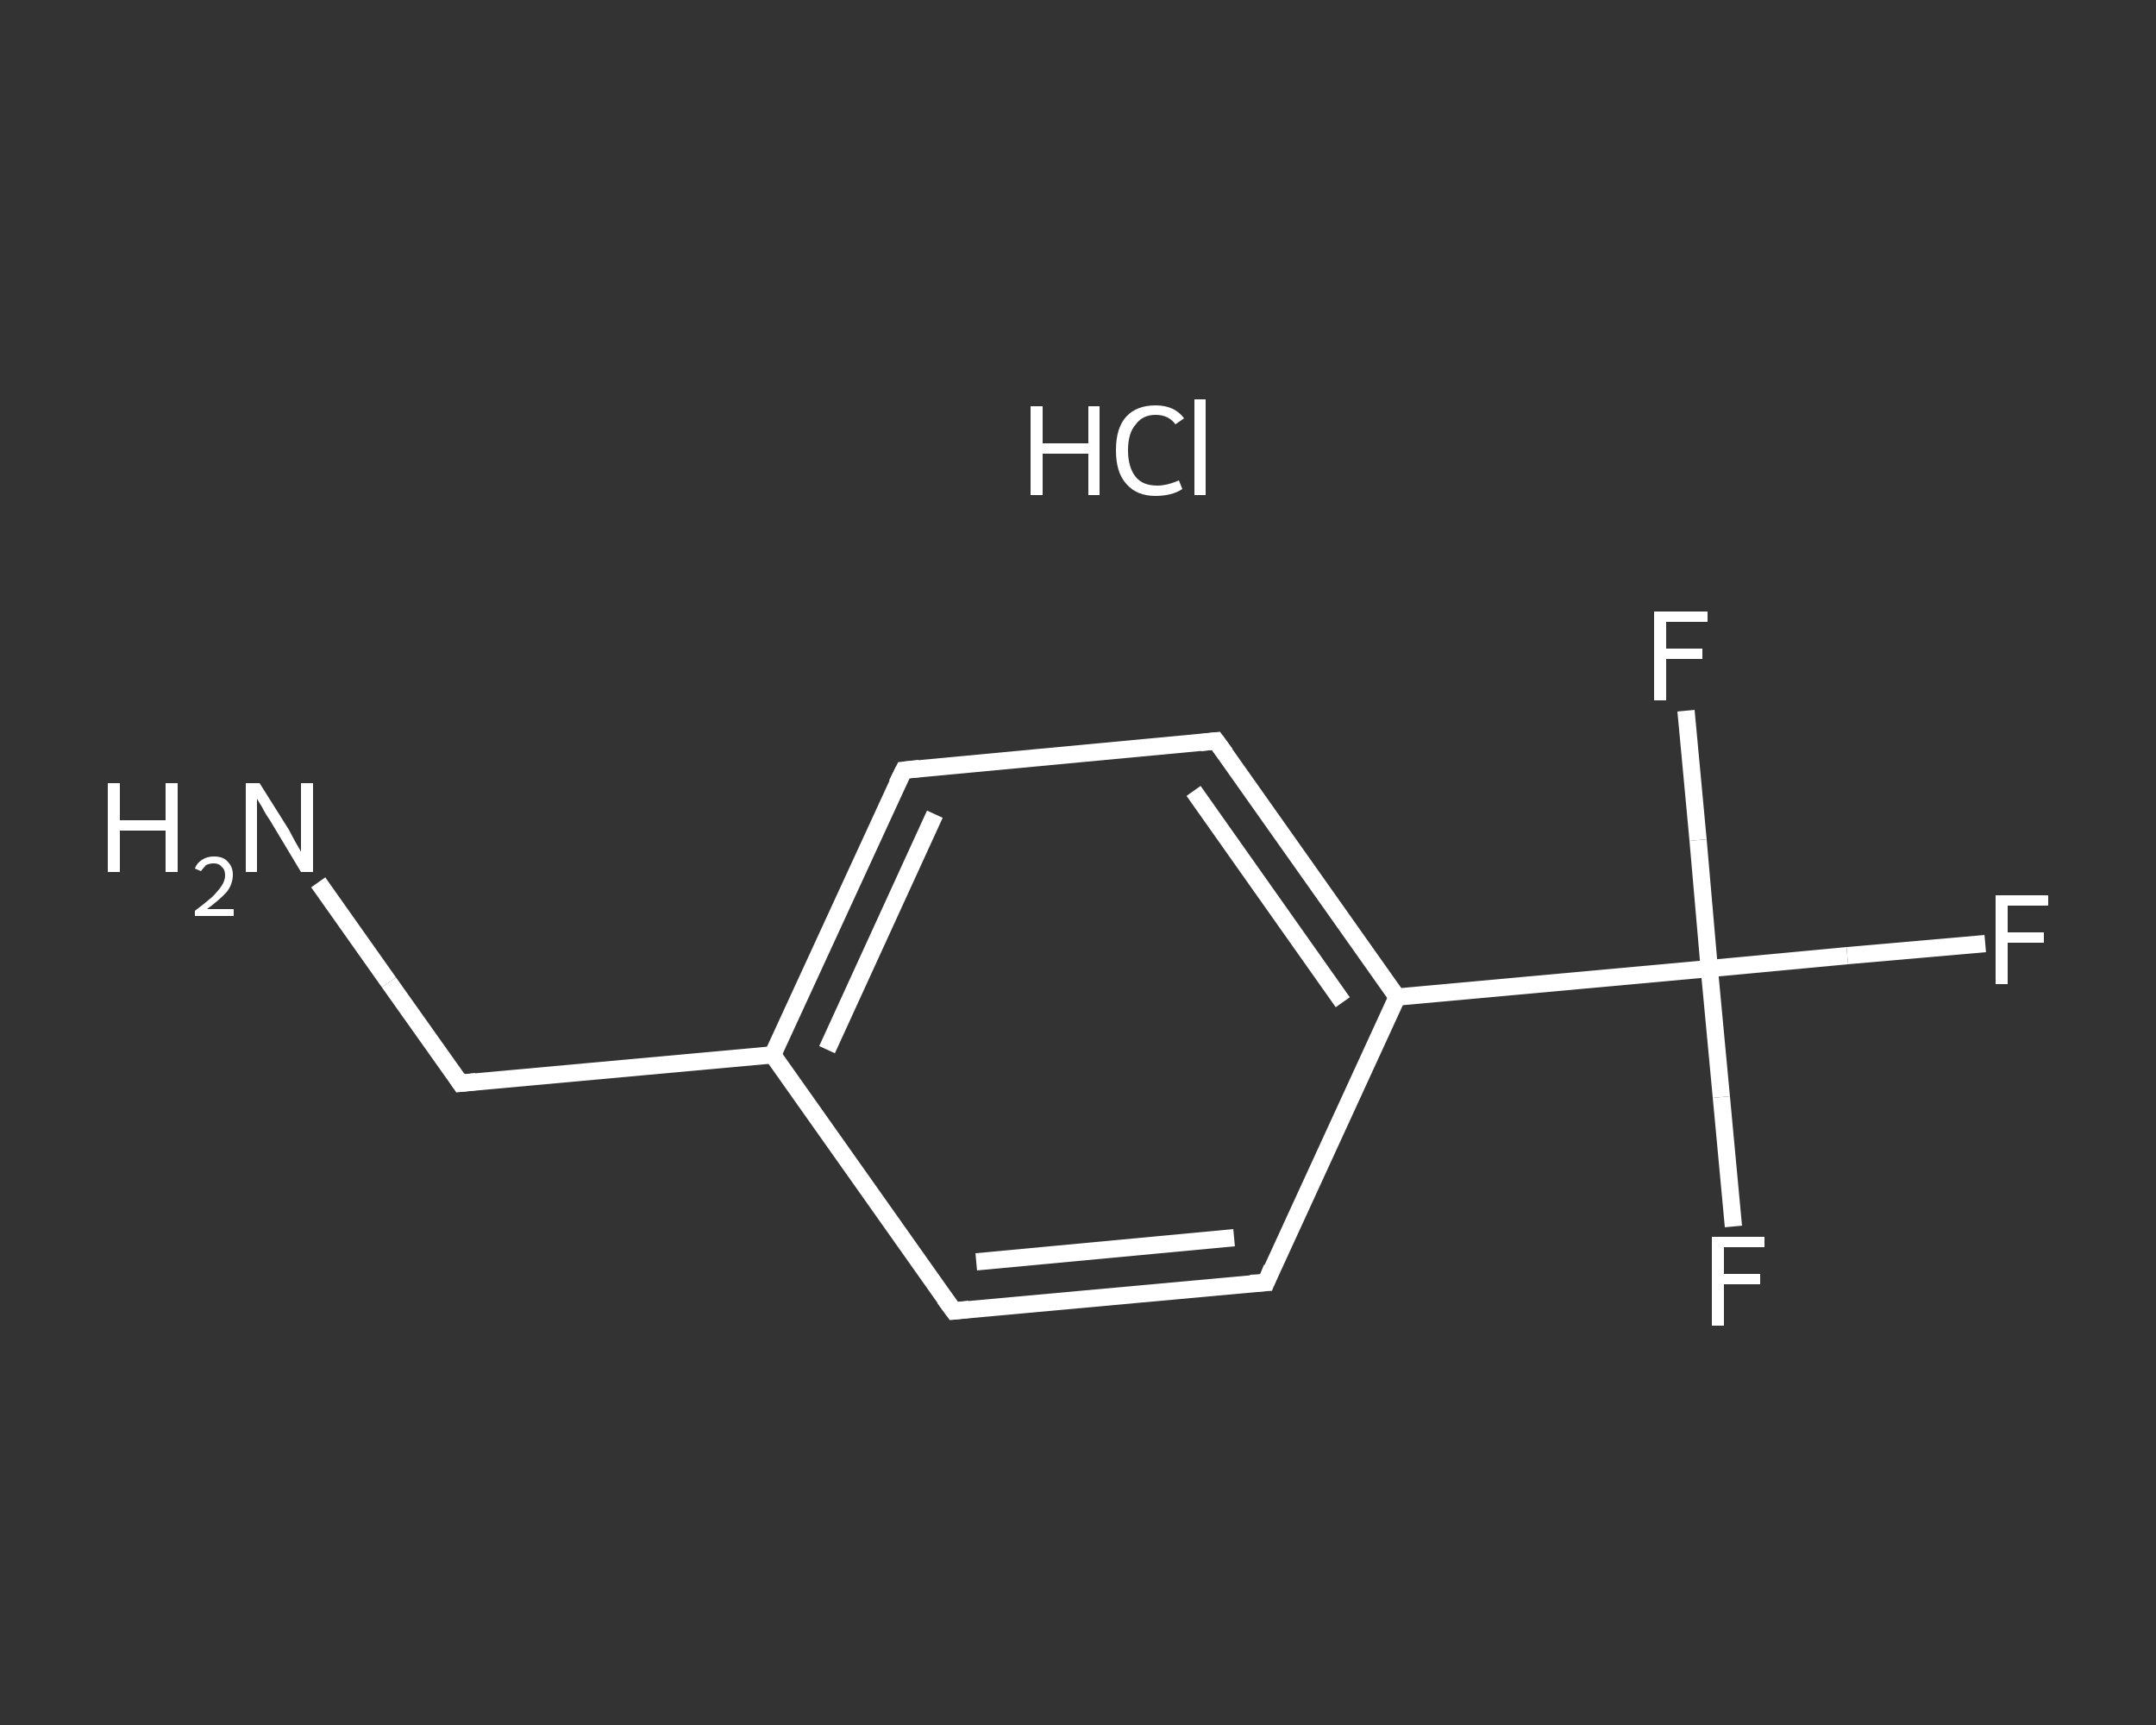 <?xml version='1.0' encoding='iso-8859-1'?>
<svg version='1.1' baseProfile='full'
              xmlns='http://www.w3.org/2000/svg'
                      xmlns:rdkit='http://www.rdkit.org/xml'
                      xmlns:xlink='http://www.w3.org/1999/xlink'
                  xml:space='preserve'
width='250px' height='200px' viewBox='0 0 250 200'>
<rect x="0" y="0" width="250" height="200" fill="#333333" stroke="none"/>
<!-- END OF HEADER -->
<rect style='opacity:1.0;fill:transparent;stroke:none' width='250.0' height='200.0' x='0.0' y='0.0'> </rect>
<path class='bond-0 atom-1 atom-2' d='M 36.9,102.3 L 45.1,113.9' style='fill:none;fill-rule:evenodd;stroke:#FFFFFF;stroke-width:2.0px;stroke-linecap:butt;stroke-linejoin:miter;stroke-opacity:1' />
<path class='bond-0 atom-1 atom-2' d='M 45.1,113.9 L 53.4,125.6' style='fill:none;fill-rule:evenodd;stroke:#FFFFFF;stroke-width:2.0px;stroke-linecap:butt;stroke-linejoin:miter;stroke-opacity:1' />
<path class='bond-1 atom-2 atom-3' d='M 53.4,125.6 L 89.6,122.3' style='fill:none;fill-rule:evenodd;stroke:#FFFFFF;stroke-width:2.0px;stroke-linecap:butt;stroke-linejoin:miter;stroke-opacity:1' />
<path class='bond-2 atom-3 atom-4' d='M 89.6,122.3 L 104.8,89.3' style='fill:none;fill-rule:evenodd;stroke:#FFFFFF;stroke-width:2.0px;stroke-linecap:butt;stroke-linejoin:miter;stroke-opacity:1' />
<path class='bond-2 atom-3 atom-4' d='M 95.9,121.7 L 108.4,94.4' style='fill:none;fill-rule:evenodd;stroke:#FFFFFF;stroke-width:2.0px;stroke-linecap:butt;stroke-linejoin:miter;stroke-opacity:1' />
<path class='bond-3 atom-4 atom-5' d='M 104.8,89.3 L 141.0,85.9' style='fill:none;fill-rule:evenodd;stroke:#FFFFFF;stroke-width:2.0px;stroke-linecap:butt;stroke-linejoin:miter;stroke-opacity:1' />
<path class='bond-4 atom-5 atom-6' d='M 141.0,85.9 L 162.0,115.6' style='fill:none;fill-rule:evenodd;stroke:#FFFFFF;stroke-width:2.0px;stroke-linecap:butt;stroke-linejoin:miter;stroke-opacity:1' />
<path class='bond-4 atom-5 atom-6' d='M 138.4,91.7 L 155.7,116.2' style='fill:none;fill-rule:evenodd;stroke:#FFFFFF;stroke-width:2.0px;stroke-linecap:butt;stroke-linejoin:miter;stroke-opacity:1' />
<path class='bond-5 atom-6 atom-7' d='M 162.0,115.6 L 198.2,112.3' style='fill:none;fill-rule:evenodd;stroke:#FFFFFF;stroke-width:2.0px;stroke-linecap:butt;stroke-linejoin:miter;stroke-opacity:1' />
<path class='bond-6 atom-7 atom-8' d='M 198.2,112.3 L 214.2,110.8' style='fill:none;fill-rule:evenodd;stroke:#FFFFFF;stroke-width:2.0px;stroke-linecap:butt;stroke-linejoin:miter;stroke-opacity:1' />
<path class='bond-6 atom-7 atom-8' d='M 214.2,110.8 L 230.2,109.4' style='fill:none;fill-rule:evenodd;stroke:#FFFFFF;stroke-width:2.0px;stroke-linecap:butt;stroke-linejoin:miter;stroke-opacity:1' />
<path class='bond-7 atom-7 atom-9' d='M 198.2,112.3 L 199.6,127.2' style='fill:none;fill-rule:evenodd;stroke:#FFFFFF;stroke-width:2.0px;stroke-linecap:butt;stroke-linejoin:miter;stroke-opacity:1' />
<path class='bond-7 atom-7 atom-9' d='M 199.6,127.2 L 201.0,142.2' style='fill:none;fill-rule:evenodd;stroke:#FFFFFF;stroke-width:2.0px;stroke-linecap:butt;stroke-linejoin:miter;stroke-opacity:1' />
<path class='bond-8 atom-7 atom-10' d='M 198.2,112.3 L 196.9,97.4' style='fill:none;fill-rule:evenodd;stroke:#FFFFFF;stroke-width:2.0px;stroke-linecap:butt;stroke-linejoin:miter;stroke-opacity:1' />
<path class='bond-8 atom-7 atom-10' d='M 196.9,97.4 L 195.5,82.4' style='fill:none;fill-rule:evenodd;stroke:#FFFFFF;stroke-width:2.0px;stroke-linecap:butt;stroke-linejoin:miter;stroke-opacity:1' />
<path class='bond-9 atom-6 atom-11' d='M 162.0,115.6 L 146.8,148.7' style='fill:none;fill-rule:evenodd;stroke:#FFFFFF;stroke-width:2.0px;stroke-linecap:butt;stroke-linejoin:miter;stroke-opacity:1' />
<path class='bond-10 atom-11 atom-12' d='M 146.8,148.7 L 110.6,152.0' style='fill:none;fill-rule:evenodd;stroke:#FFFFFF;stroke-width:2.0px;stroke-linecap:butt;stroke-linejoin:miter;stroke-opacity:1' />
<path class='bond-10 atom-11 atom-12' d='M 143.1,143.5 L 113.2,146.3' style='fill:none;fill-rule:evenodd;stroke:#FFFFFF;stroke-width:2.0px;stroke-linecap:butt;stroke-linejoin:miter;stroke-opacity:1' />
<path class='bond-11 atom-12 atom-3' d='M 110.6,152.0 L 89.6,122.3' style='fill:none;fill-rule:evenodd;stroke:#FFFFFF;stroke-width:2.0px;stroke-linecap:butt;stroke-linejoin:miter;stroke-opacity:1' />
<path d='M 53.0,125.0 L 53.4,125.6 L 55.2,125.4' style='fill:none;stroke:#FFFFFF;stroke-width:2.0px;stroke-linecap:butt;stroke-linejoin:miter;stroke-opacity:1;' />
<path d='M 104.0,90.9 L 104.8,89.3 L 106.6,89.1' style='fill:none;stroke:#FFFFFF;stroke-width:2.0px;stroke-linecap:butt;stroke-linejoin:miter;stroke-opacity:1;' />
<path d='M 139.2,86.1 L 141.0,85.9 L 142.1,87.4' style='fill:none;stroke:#FFFFFF;stroke-width:2.0px;stroke-linecap:butt;stroke-linejoin:miter;stroke-opacity:1;' />
<path d='M 147.5,147.0 L 146.8,148.7 L 145.0,148.8' style='fill:none;stroke:#FFFFFF;stroke-width:2.0px;stroke-linecap:butt;stroke-linejoin:miter;stroke-opacity:1;' />
<path d='M 112.4,151.8 L 110.6,152.0 L 109.5,150.5' style='fill:none;stroke:#FFFFFF;stroke-width:2.0px;stroke-linecap:butt;stroke-linejoin:miter;stroke-opacity:1;' />
<path class='atom-0' d='M 119.5 47.1
L 120.9 47.1
L 120.9 51.4
L 126.2 51.4
L 126.2 47.1
L 127.5 47.1
L 127.5 57.4
L 126.2 57.4
L 126.2 52.6
L 120.9 52.6
L 120.9 57.4
L 119.5 57.4
L 119.5 47.1
' fill='#FFFFFF'/>
<path class='atom-0' d='M 129.4 52.2
Q 129.4 49.6, 130.6 48.3
Q 131.8 47.0, 134.0 47.0
Q 136.2 47.0, 137.3 48.5
L 136.3 49.2
Q 135.5 48.1, 134.0 48.1
Q 132.5 48.1, 131.7 49.2
Q 130.8 50.2, 130.8 52.2
Q 130.8 54.2, 131.7 55.3
Q 132.5 56.3, 134.2 56.3
Q 135.3 56.3, 136.7 55.7
L 137.1 56.7
Q 136.5 57.1, 135.7 57.3
Q 134.9 57.5, 134.0 57.5
Q 131.8 57.5, 130.6 56.1
Q 129.4 54.8, 129.4 52.2
' fill='#FFFFFF'/>
<path class='atom-0' d='M 138.5 46.3
L 139.8 46.3
L 139.8 57.4
L 138.5 57.4
L 138.5 46.3
' fill='#FFFFFF'/>
<path class='atom-1' d='M 12.5 90.8
L 13.9 90.8
L 13.9 95.1
L 19.2 95.1
L 19.2 90.8
L 20.6 90.8
L 20.6 101.1
L 19.2 101.1
L 19.2 96.3
L 13.9 96.3
L 13.9 101.1
L 12.5 101.1
L 12.5 90.8
' fill='#FFFFFF'/>
<path class='atom-1' d='M 22.6 100.7
Q 22.8 100.1, 23.4 99.7
Q 24.0 99.3, 24.8 99.3
Q 25.9 99.3, 26.4 99.9
Q 27.0 100.5, 27.0 101.4
Q 27.0 102.5, 26.3 103.4
Q 25.5 104.3, 24.0 105.4
L 27.1 105.4
L 27.1 106.2
L 22.6 106.2
L 22.6 105.6
Q 23.8 104.7, 24.6 104.0
Q 25.3 103.3, 25.7 102.7
Q 26.1 102.1, 26.1 101.5
Q 26.1 100.8, 25.7 100.5
Q 25.4 100.1, 24.8 100.1
Q 24.3 100.1, 23.9 100.3
Q 23.6 100.6, 23.3 101.0
L 22.6 100.7
' fill='#FFFFFF'/>
<path class='atom-1' d='M 30.1 90.8
L 33.5 96.2
Q 33.8 96.8, 34.3 97.7
Q 34.9 98.7, 34.9 98.8
L 34.9 90.8
L 36.3 90.8
L 36.3 101.1
L 34.9 101.1
L 31.3 95.1
Q 30.8 94.4, 30.4 93.6
Q 29.9 92.8, 29.8 92.6
L 29.8 101.1
L 28.5 101.1
L 28.5 90.8
L 30.1 90.8
' fill='#FFFFFF'/>
<path class='atom-8' d='M 231.4 103.8
L 237.5 103.8
L 237.5 105.0
L 232.8 105.0
L 232.8 108.1
L 237.0 108.1
L 237.0 109.3
L 232.8 109.3
L 232.8 114.1
L 231.4 114.1
L 231.4 103.8
' fill='#FFFFFF'/>
<path class='atom-9' d='M 198.5 143.4
L 204.6 143.4
L 204.6 144.6
L 199.9 144.6
L 199.9 147.7
L 204.1 147.7
L 204.1 148.9
L 199.9 148.9
L 199.9 153.7
L 198.5 153.7
L 198.5 143.4
' fill='#FFFFFF'/>
<path class='atom-10' d='M 191.8 70.9
L 198.0 70.9
L 198.0 72.1
L 193.2 72.1
L 193.2 75.2
L 197.4 75.2
L 197.4 76.4
L 193.2 76.4
L 193.2 81.2
L 191.8 81.2
L 191.8 70.9
' fill='#FFFFFF'/>
</svg>
